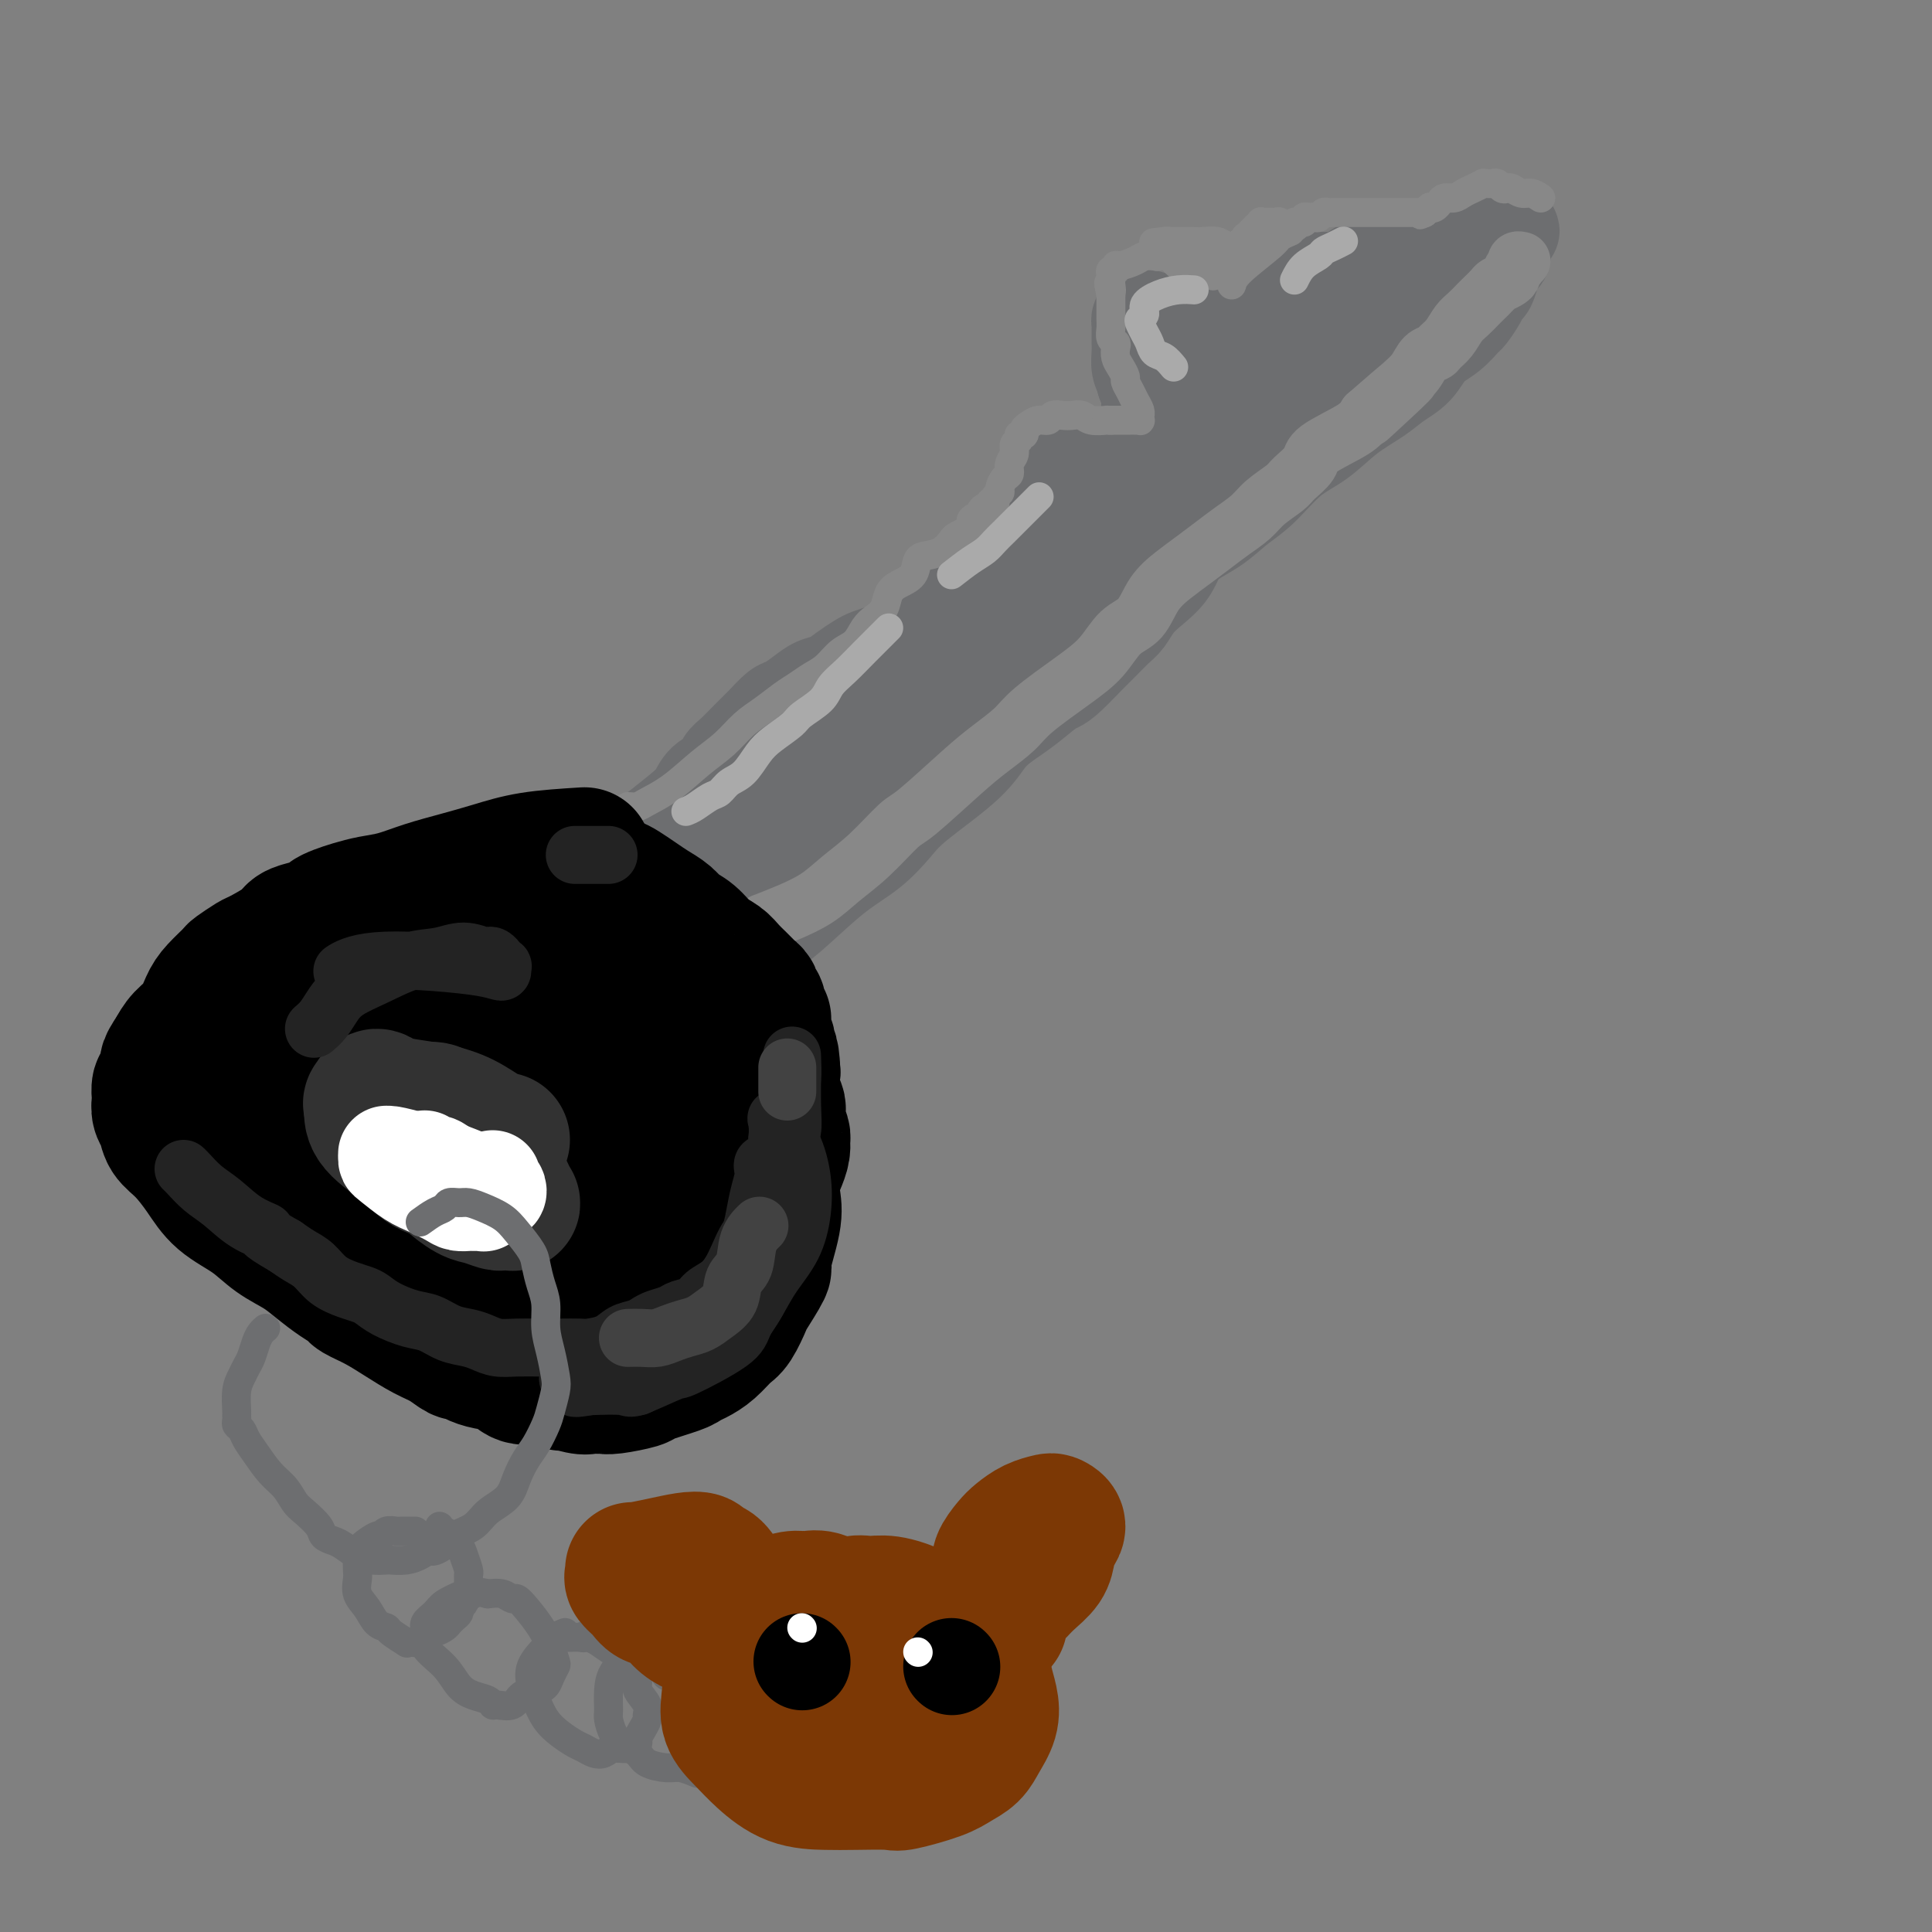 <svg viewBox='0 0 400 400' version='1.1' xmlns='http://www.w3.org/2000/svg' xmlns:xlink='http://www.w3.org/1999/xlink'><rect x="0" y="0" width="400" height="400" fill="#808080" stroke="none"/><g fill='none' stroke='rgb(109,110,112)' stroke-width='20' stroke-linecap='round' stroke-linejoin='round'><path d='M136,172c1.811,-1.429 3.622,-2.858 5,-4c1.378,-1.142 2.322,-1.996 3,-3c0.678,-1.004 1.091,-2.159 2,-3c0.909,-0.841 2.315,-1.368 3,-2c0.685,-0.632 0.649,-1.367 1,-2c0.351,-0.633 1.090,-1.163 2,-2c0.910,-0.837 1.990,-1.981 3,-3c1.010,-1.019 1.950,-1.912 3,-3c1.050,-1.088 2.210,-2.371 3,-3c0.790,-0.629 1.212,-0.605 2,-1c0.788,-0.395 1.944,-1.209 3,-2c1.056,-0.791 2.011,-1.560 3,-2c0.989,-0.440 2.011,-0.552 3,-1c0.989,-0.448 1.946,-1.234 3,-2c1.054,-0.766 2.207,-1.514 3,-2c0.793,-0.486 1.227,-0.710 2,-1c0.773,-0.290 1.887,-0.645 3,-1'/><path d='M183,135c3.336,-1.647 0.676,0.235 1,0c0.324,-0.235 3.632,-2.589 5,-4c1.368,-1.411 0.797,-1.880 1,-2c0.203,-0.120 1.182,0.107 2,0c0.818,-0.107 1.476,-0.549 2,-1c0.524,-0.451 0.913,-0.912 1,-1c0.087,-0.088 -0.128,0.197 0,0c0.128,-0.197 0.601,-0.874 1,-1c0.399,-0.126 0.726,0.300 1,0c0.274,-0.300 0.496,-1.327 1,-2c0.504,-0.673 1.289,-0.991 2,-1c0.711,-0.009 1.347,0.291 2,0c0.653,-0.291 1.323,-1.174 2,-2c0.677,-0.826 1.361,-1.593 2,-2c0.639,-0.407 1.232,-0.452 2,-1c0.768,-0.548 1.711,-1.600 2,-2c0.289,-0.400 -0.078,-0.149 0,0c0.078,0.149 0.599,0.195 1,0c0.401,-0.195 0.681,-0.631 1,-1c0.319,-0.369 0.678,-0.672 1,-1c0.322,-0.328 0.608,-0.680 1,-1c0.392,-0.320 0.889,-0.608 1,-1c0.111,-0.392 -0.163,-0.889 0,-1c0.163,-0.111 0.762,0.162 1,0c0.238,-0.162 0.116,-0.761 0,-1c-0.116,-0.239 -0.224,-0.119 0,0c0.224,0.119 0.782,0.238 1,0c0.218,-0.238 0.097,-0.833 0,-1c-0.097,-0.167 -0.171,0.095 0,0c0.171,-0.095 0.585,-0.548 1,-1'/><path d='M218,108c5.414,-4.112 1.451,-0.890 0,0c-1.451,0.890 -0.388,-0.550 0,-1c0.388,-0.450 0.103,0.091 0,0c-0.103,-0.091 -0.024,-0.813 0,-1c0.024,-0.187 -0.007,0.161 0,0c0.007,-0.161 0.054,-0.832 0,-1c-0.054,-0.168 -0.207,0.166 0,0c0.207,-0.166 0.773,-0.833 1,-1c0.227,-0.167 0.113,0.167 0,0c-0.113,-0.167 -0.227,-0.833 0,-1c0.227,-0.167 0.793,0.167 1,0c0.207,-0.167 0.056,-0.833 0,-1c-0.056,-0.167 -0.015,0.165 0,0c0.015,-0.165 0.004,-0.828 0,-1c-0.004,-0.172 -0.001,0.146 0,0c0.001,-0.146 -0.001,-0.757 0,-1c0.001,-0.243 0.004,-0.117 0,0c-0.004,0.117 -0.016,0.224 0,0c0.016,-0.224 0.060,-0.778 0,-1c-0.060,-0.222 -0.223,-0.112 0,0c0.223,0.112 0.833,0.226 1,0c0.167,-0.226 -0.109,-0.792 0,-1c0.109,-0.208 0.603,-0.060 1,0c0.397,0.060 0.699,0.030 1,0'/><path d='M223,98c0.789,-1.548 0.263,-0.419 0,0c-0.263,0.419 -0.263,0.126 0,0c0.263,-0.126 0.787,-0.086 1,0c0.213,0.086 0.113,0.219 0,0c-0.113,-0.219 -0.240,-0.791 0,-1c0.240,-0.209 0.848,-0.056 1,0c0.152,0.056 -0.152,0.015 0,0c0.152,-0.015 0.759,-0.004 1,0c0.241,0.004 0.116,0.001 0,0c-0.116,-0.001 -0.223,0.001 0,0c0.223,-0.001 0.777,-0.004 1,0c0.223,0.004 0.114,0.016 0,0c-0.114,-0.016 -0.235,-0.060 0,0c0.235,0.060 0.826,0.223 1,0c0.174,-0.223 -0.069,-0.833 0,-1c0.069,-0.167 0.452,0.110 1,0c0.548,-0.110 1.263,-0.607 2,-1c0.737,-0.393 1.496,-0.684 2,-1c0.504,-0.316 0.752,-0.658 1,-1'/><path d='M234,93c1.944,-1.016 1.305,-1.056 1,-1c-0.305,0.056 -0.274,0.207 0,0c0.274,-0.207 0.792,-0.774 1,-1c0.208,-0.226 0.107,-0.112 0,0c-0.107,0.112 -0.221,0.222 0,0c0.221,-0.222 0.777,-0.776 1,-1c0.223,-0.224 0.112,-0.117 0,0c-0.112,0.117 -0.226,0.242 0,0c0.226,-0.242 0.793,-0.853 1,-1c0.207,-0.147 0.056,0.171 0,0c-0.056,-0.171 -0.015,-0.829 0,-1c0.015,-0.171 0.004,0.147 0,0c-0.004,-0.147 -0.001,-0.758 0,-1c0.001,-0.242 0.000,-0.117 0,0c-0.000,0.117 -0.000,0.224 0,0c0.000,-0.224 0.000,-0.778 0,-1c-0.000,-0.222 -0.000,-0.111 0,0'/><path d='M238,86c0.619,-1.305 0.166,-1.066 0,-1c-0.166,0.066 -0.044,-0.040 0,0c0.044,0.040 0.009,0.226 0,0c-0.009,-0.226 0.008,-0.865 0,-1c-0.008,-0.135 -0.041,0.233 0,0c0.041,-0.233 0.154,-1.067 0,-2c-0.154,-0.933 -0.577,-1.967 -1,-3'/><path d='M237,79c-0.381,-1.605 -0.834,-2.119 -1,-3c-0.166,-0.881 -0.044,-2.130 0,-3c0.044,-0.870 0.012,-1.362 0,-2c-0.012,-0.638 -0.003,-1.424 0,-2c0.003,-0.576 0.000,-0.943 0,-1c-0.000,-0.057 0.003,0.195 0,0c-0.003,-0.195 -0.012,-0.838 0,-1c0.012,-0.162 0.044,0.156 0,0c-0.044,-0.156 -0.163,-0.788 0,-1c0.163,-0.212 0.607,-0.005 1,0c0.393,0.005 0.734,-0.191 1,0c0.266,0.191 0.457,0.769 1,1c0.543,0.231 1.440,0.113 2,0c0.560,-0.113 0.784,-0.222 1,0c0.216,0.222 0.424,0.776 1,1c0.576,0.224 1.520,0.116 2,0c0.480,-0.116 0.496,-0.242 1,0c0.504,0.242 1.497,0.853 2,1c0.503,0.147 0.516,-0.171 1,0c0.484,0.171 1.440,0.830 2,1c0.560,0.170 0.724,-0.151 1,0c0.276,0.151 0.662,0.772 1,1c0.338,0.228 0.627,0.061 1,0c0.373,-0.061 0.831,-0.016 1,0c0.169,0.016 0.048,0.005 0,0c-0.048,-0.005 -0.024,-0.002 0,0'/><path d='M255,71c3.183,0.774 1.640,0.207 1,0c-0.640,-0.207 -0.378,-0.056 0,0c0.378,0.056 0.871,0.015 1,0c0.129,-0.015 -0.105,-0.004 0,0c0.105,0.004 0.549,0.001 1,0c0.451,-0.001 0.909,-0.000 1,0c0.091,0.000 -0.186,-0.000 0,0c0.186,0.000 0.835,0.001 1,0c0.165,-0.001 -0.153,-0.004 0,0c0.153,0.004 0.777,0.016 1,0c0.223,-0.016 0.046,-0.061 0,0c-0.046,0.061 0.041,0.227 0,0c-0.041,-0.227 -0.208,-0.848 0,-1c0.208,-0.152 0.791,0.166 1,0c0.209,-0.166 0.042,-0.814 0,-1c-0.042,-0.186 0.040,0.091 0,0c-0.040,-0.091 -0.203,-0.549 0,-1c0.203,-0.451 0.771,-0.894 1,-1c0.229,-0.106 0.118,0.127 0,0c-0.118,-0.127 -0.243,-0.612 0,-1c0.243,-0.388 0.854,-0.678 1,-1c0.146,-0.322 -0.172,-0.678 0,-1c0.172,-0.322 0.833,-0.612 1,-1c0.167,-0.388 -0.162,-0.875 0,-1c0.162,-0.125 0.814,0.110 1,0c0.186,-0.110 -0.094,-0.566 0,-1c0.094,-0.434 0.564,-0.848 1,-1c0.436,-0.152 0.839,-0.044 1,0c0.161,0.044 0.081,0.022 0,0'/><path d='M268,60c1.019,-1.637 0.066,-0.228 0,0c-0.066,0.228 0.756,-0.723 1,-1c0.244,-0.277 -0.089,0.122 0,0c0.089,-0.122 0.601,-0.765 1,-1c0.399,-0.235 0.684,-0.063 1,0c0.316,0.063 0.662,0.017 1,0c0.338,-0.017 0.669,-0.005 1,0c0.331,0.005 0.662,0.002 1,0c0.338,-0.002 0.683,-0.001 1,0c0.317,0.001 0.606,0.004 1,0c0.394,-0.004 0.894,-0.015 1,0c0.106,0.015 -0.183,0.057 0,0c0.183,-0.057 0.838,-0.212 1,0c0.162,0.212 -0.168,0.790 0,1c0.168,0.210 0.833,0.052 1,0c0.167,-0.052 -0.166,0.001 0,0c0.166,-0.001 0.829,-0.057 1,0c0.171,0.057 -0.150,0.226 0,0c0.150,-0.226 0.771,-0.849 1,-1c0.229,-0.151 0.065,0.170 0,0c-0.065,-0.170 -0.033,-0.829 0,-1c0.033,-0.171 0.066,0.147 0,0c-0.066,-0.147 -0.230,-0.757 0,-1c0.230,-0.243 0.853,-0.118 1,0c0.147,0.118 -0.182,0.228 0,0c0.182,-0.228 0.875,-0.793 1,-1c0.125,-0.207 -0.317,-0.055 0,0c0.317,0.055 1.393,0.015 2,0c0.607,-0.015 0.745,-0.004 1,0c0.255,0.004 0.628,0.002 1,0'/><path d='M287,55c3.523,-0.996 2.832,-0.985 3,-1c0.168,-0.015 1.197,-0.056 2,0c0.803,0.056 1.380,0.208 2,0c0.620,-0.208 1.283,-0.776 2,-1c0.717,-0.224 1.488,-0.102 2,0c0.512,0.102 0.766,0.186 1,0c0.234,-0.186 0.449,-0.641 1,-1c0.551,-0.359 1.439,-0.622 2,-1c0.561,-0.378 0.795,-0.872 1,-1c0.205,-0.128 0.380,0.109 1,0c0.620,-0.109 1.683,-0.565 2,-1c0.317,-0.435 -0.112,-0.847 0,-1c0.112,-0.153 0.766,-0.045 1,0c0.234,0.045 0.047,0.026 0,0c-0.047,-0.026 0.044,-0.060 0,0c-0.044,0.060 -0.223,0.212 0,0c0.223,-0.212 0.848,-0.789 1,-1c0.152,-0.211 -0.171,-0.057 0,0c0.171,0.057 0.834,0.015 1,0c0.166,-0.015 -0.166,-0.005 0,0c0.166,0.005 0.829,0.004 1,0c0.171,-0.004 -0.150,-0.011 0,0c0.150,0.011 0.771,0.042 1,0c0.229,-0.042 0.065,-0.155 0,0c-0.065,0.155 -0.033,0.577 0,1'/><path d='M311,48c3.712,-0.888 0.992,0.391 0,1c-0.992,0.609 -0.255,0.546 0,1c0.255,0.454 0.027,1.425 0,2c-0.027,0.575 0.147,0.755 0,1c-0.147,0.245 -0.616,0.553 -1,1c-0.384,0.447 -0.684,1.031 -1,2c-0.316,0.969 -0.647,2.324 -1,3c-0.353,0.676 -0.730,0.674 -1,1c-0.270,0.326 -0.435,0.981 -1,2c-0.565,1.019 -1.529,2.401 -2,3c-0.471,0.599 -0.450,0.414 -1,1c-0.550,0.586 -1.671,1.941 -3,3c-1.329,1.059 -2.868,1.821 -4,3c-1.132,1.179 -1.859,2.773 -3,4c-1.141,1.227 -2.698,2.086 -4,3c-1.302,0.914 -2.350,1.882 -4,3c-1.650,1.118 -3.904,2.384 -6,4c-2.096,1.616 -4.035,3.580 -6,5c-1.965,1.420 -3.955,2.297 -6,4c-2.045,1.703 -4.146,4.233 -6,6c-1.854,1.767 -3.462,2.770 -5,4c-1.538,1.230 -3.006,2.688 -5,4c-1.994,1.312 -4.512,2.477 -6,4c-1.488,1.523 -1.945,3.405 -3,5c-1.055,1.595 -2.708,2.905 -4,4c-1.292,1.095 -2.225,1.976 -3,3c-0.775,1.024 -1.393,2.192 -2,3c-0.607,0.808 -1.202,1.256 -2,2c-0.798,0.744 -1.799,1.784 -3,3c-1.201,1.216 -2.600,2.608 -4,4'/><path d='M224,137c-4.411,4.699 -4.939,4.448 -6,5c-1.061,0.552 -2.654,1.908 -4,3c-1.346,1.092 -2.445,1.922 -4,3c-1.555,1.078 -3.565,2.406 -5,4c-1.435,1.594 -2.295,3.455 -5,6c-2.705,2.545 -7.254,5.772 -10,8c-2.746,2.228 -3.687,3.455 -5,5c-1.313,1.545 -2.997,3.408 -5,5c-2.003,1.592 -4.327,2.915 -7,5c-2.673,2.085 -5.697,4.933 -8,7c-2.303,2.067 -3.884,3.352 -5,4c-1.116,0.648 -1.767,0.657 -2,1c-0.233,0.343 -0.046,1.020 0,1c0.046,-0.020 -0.047,-0.736 0,-1c0.047,-0.264 0.234,-0.076 0,-1c-0.234,-0.924 -0.891,-2.959 0,-6c0.891,-3.041 3.328,-7.086 6,-10c2.672,-2.914 5.580,-4.695 11,-10c5.420,-5.305 13.354,-14.133 17,-18c3.646,-3.867 3.005,-2.773 5,-4c1.995,-1.227 6.628,-4.776 11,-8c4.372,-3.224 8.484,-6.124 12,-9c3.516,-2.876 6.437,-5.730 9,-8c2.563,-2.270 4.767,-3.957 6,-5c1.233,-1.043 1.495,-1.441 2,-2c0.505,-0.559 1.252,-1.280 2,-2'/><path d='M239,110c6.739,-5.387 0.086,0.146 -7,5c-7.086,4.854 -14.606,9.031 -22,14c-7.394,4.969 -14.661,10.732 -21,16c-6.339,5.268 -11.749,10.041 -16,14c-4.251,3.959 -7.344,7.105 -9,9c-1.656,1.895 -1.877,2.539 -2,3c-0.123,0.461 -0.148,0.737 1,0c1.148,-0.737 3.470,-2.489 6,-5c2.530,-2.511 5.269,-5.780 8,-9c2.731,-3.220 5.454,-6.391 9,-9c3.546,-2.609 7.915,-4.658 12,-8c4.085,-3.342 7.885,-7.979 12,-12c4.115,-4.021 8.546,-7.426 12,-10c3.454,-2.574 5.933,-4.317 8,-6c2.067,-1.683 3.724,-3.307 6,-5c2.276,-1.693 5.172,-3.457 8,-6c2.828,-2.543 5.589,-5.865 8,-8c2.411,-2.135 4.471,-3.081 6,-4c1.529,-0.919 2.527,-1.810 4,-3c1.473,-1.190 3.423,-2.679 5,-4c1.577,-1.321 2.783,-2.472 4,-3c1.217,-0.528 2.444,-0.432 4,-1c1.556,-0.568 3.439,-1.801 5,-3c1.561,-1.199 2.800,-2.362 4,-3c1.200,-0.638 2.362,-0.749 3,-1c0.638,-0.251 0.754,-0.643 1,-1c0.246,-0.357 0.623,-0.678 1,-1'/><path d='M289,69c5.767,-3.727 1.685,-1.044 0,0c-1.685,1.044 -0.973,0.450 -3,2c-2.027,1.550 -6.792,5.244 -11,8c-4.208,2.756 -7.860,4.574 -13,8c-5.140,3.426 -11.770,8.461 -17,12c-5.230,3.539 -9.062,5.583 -14,9c-4.938,3.417 -10.983,8.208 -16,13c-5.017,4.792 -9.005,9.586 -13,13c-3.995,3.414 -7.996,5.449 -11,8c-3.004,2.551 -5.011,5.617 -7,8c-1.989,2.383 -3.960,4.081 -5,5c-1.040,0.919 -1.147,1.059 -2,2c-0.853,0.941 -2.450,2.685 -1,1c1.450,-1.685 5.946,-6.797 11,-11c5.054,-4.203 10.665,-7.495 15,-12c4.335,-4.505 7.393,-10.221 11,-14c3.607,-3.779 7.763,-5.621 11,-8c3.237,-2.379 5.554,-5.296 8,-8c2.446,-2.704 5.021,-5.197 7,-8c1.979,-2.803 3.362,-5.916 5,-8c1.638,-2.084 3.530,-3.139 5,-4c1.470,-0.861 2.518,-1.530 3,-2c0.482,-0.470 0.399,-0.742 1,-1c0.601,-0.258 1.886,-0.502 1,0c-0.886,0.502 -3.943,1.751 -7,3'/><path d='M247,85c-2.487,1.976 -6.205,5.916 -11,10c-4.795,4.084 -10.665,8.312 -15,12c-4.335,3.688 -7.133,6.838 -11,11c-3.867,4.162 -8.804,9.338 -13,14c-4.196,4.662 -7.652,8.811 -11,12c-3.348,3.189 -6.587,5.417 -9,8c-2.413,2.583 -3.998,5.520 -6,8c-2.002,2.480 -4.419,4.502 -6,6c-1.581,1.498 -2.324,2.471 -3,3c-0.676,0.529 -1.284,0.614 -2,1c-0.716,0.386 -1.540,1.074 -3,2c-1.460,0.926 -3.558,2.090 -5,3c-1.442,0.910 -2.229,1.568 -3,2c-0.771,0.432 -1.526,0.640 -2,1c-0.474,0.360 -0.666,0.871 -1,1c-0.334,0.129 -0.808,-0.124 -1,0c-0.192,0.124 -0.101,0.625 0,1c0.101,0.375 0.214,0.623 0,1c-0.214,0.377 -0.753,0.884 -1,1c-0.247,0.116 -0.202,-0.159 0,0c0.202,0.159 0.560,0.751 1,1c0.440,0.249 0.963,0.153 2,0c1.037,-0.153 2.590,-0.365 4,-1c1.410,-0.635 2.678,-1.694 4,-3c1.322,-1.306 2.698,-2.861 4,-4c1.302,-1.139 2.531,-1.863 4,-3c1.469,-1.137 3.177,-2.686 4,-4c0.823,-1.314 0.760,-2.392 1,-3c0.240,-0.608 0.783,-0.745 1,-1c0.217,-0.255 0.109,-0.627 0,-1'/><path d='M169,163c2.178,-2.489 0.622,-0.711 0,0c-0.622,0.711 -0.311,0.356 0,0'/></g>
<g fill='none' stroke='rgb(136,136,136)' stroke-width='12' stroke-linecap='round' stroke-linejoin='round'><path d='M158,191c1.549,-0.599 3.097,-1.197 5,-2c1.903,-0.803 4.160,-1.809 6,-3c1.840,-1.191 3.265,-2.566 5,-4c1.735,-1.434 3.782,-2.928 6,-5c2.218,-2.072 4.607,-4.721 6,-6c1.393,-1.279 1.789,-1.186 4,-3c2.211,-1.814 6.235,-5.534 9,-8c2.765,-2.466 4.269,-3.676 6,-5c1.731,-1.324 3.687,-2.760 5,-4c1.313,-1.240 1.983,-2.283 4,-4c2.017,-1.717 5.382,-4.108 8,-6c2.618,-1.892 4.489,-3.287 6,-5c1.511,-1.713 2.662,-3.746 4,-5c1.338,-1.254 2.864,-1.728 4,-3c1.136,-1.272 1.881,-3.341 3,-5c1.119,-1.659 2.610,-2.909 4,-4c1.390,-1.091 2.677,-2.024 4,-3c1.323,-0.976 2.680,-1.995 4,-3c1.320,-1.005 2.603,-1.998 4,-3c1.397,-1.002 2.907,-2.015 4,-3c1.093,-0.985 1.768,-1.942 3,-3c1.232,-1.058 3.019,-2.215 4,-3c0.981,-0.785 1.155,-1.196 2,-2c0.845,-0.804 2.360,-1.999 3,-3c0.640,-1.001 0.403,-1.808 2,-3c1.597,-1.192 5.028,-2.769 7,-4c1.972,-1.231 2.486,-2.115 3,-3'/><path d='M283,86c16.333,-14.249 5.664,-4.373 2,-1c-3.664,3.373 -0.325,0.242 1,-1c1.325,-1.242 0.635,-0.595 1,-1c0.365,-0.405 1.785,-1.862 3,-3c1.215,-1.138 2.226,-1.956 3,-3c0.774,-1.044 1.309,-2.314 2,-3c0.691,-0.686 1.536,-0.788 2,-1c0.464,-0.212 0.548,-0.533 1,-1c0.452,-0.467 1.272,-1.080 2,-2c0.728,-0.920 1.365,-2.148 2,-3c0.635,-0.852 1.268,-1.327 2,-2c0.732,-0.673 1.561,-1.542 2,-2c0.439,-0.458 0.486,-0.504 1,-1c0.514,-0.496 1.496,-1.442 2,-2c0.504,-0.558 0.531,-0.728 1,-1c0.469,-0.272 1.380,-0.646 2,-1c0.620,-0.354 0.950,-0.687 1,-1c0.050,-0.313 -0.179,-0.606 0,-1c0.179,-0.394 0.766,-0.890 1,-1c0.234,-0.110 0.114,0.166 0,0c-0.114,-0.166 -0.223,-0.776 0,-1c0.223,-0.224 0.778,-0.064 1,0c0.222,0.064 0.111,0.032 0,0'/></g>
<g fill='none' stroke='rgb(136,136,136)' stroke-width='6' stroke-linecap='round' stroke-linejoin='round'><path d='M130,167c0.731,0.056 1.462,0.112 2,0c0.538,-0.112 0.885,-0.393 2,-1c1.115,-0.607 3.000,-1.541 5,-3c2.000,-1.459 4.114,-3.444 6,-5c1.886,-1.556 3.544,-2.682 5,-4c1.456,-1.318 2.711,-2.829 4,-4c1.289,-1.171 2.613,-2.003 4,-3c1.387,-0.997 2.835,-2.158 4,-3c1.165,-0.842 2.045,-1.365 3,-2c0.955,-0.635 1.985,-1.381 3,-2c1.015,-0.619 2.015,-1.111 3,-2c0.985,-0.889 1.955,-2.177 3,-3c1.045,-0.823 2.163,-1.183 3,-2c0.837,-0.817 1.392,-2.092 2,-3c0.608,-0.908 1.270,-1.449 2,-2c0.730,-0.551 1.529,-1.111 2,-2c0.471,-0.889 0.615,-2.108 1,-3c0.385,-0.892 1.013,-1.456 2,-2c0.987,-0.544 2.334,-1.067 3,-2c0.666,-0.933 0.650,-2.278 1,-3c0.350,-0.722 1.066,-0.823 2,-1c0.934,-0.177 2.085,-0.429 3,-1c0.915,-0.571 1.592,-1.461 2,-2c0.408,-0.539 0.545,-0.725 1,-1c0.455,-0.275 1.227,-0.637 2,-1'/><path d='M200,110c1.730,-1.317 1.055,-1.611 1,-2c-0.055,-0.389 0.511,-0.874 1,-1c0.489,-0.126 0.900,0.106 1,0c0.100,-0.106 -0.113,-0.549 0,-1c0.113,-0.451 0.551,-0.908 1,-1c0.449,-0.092 0.909,0.182 1,0c0.091,-0.182 -0.187,-0.821 0,-1c0.187,-0.179 0.837,0.103 1,0c0.163,-0.103 -0.163,-0.590 0,-1c0.163,-0.410 0.813,-0.743 1,-1c0.187,-0.257 -0.089,-0.439 0,-1c0.089,-0.561 0.545,-1.502 1,-2c0.455,-0.498 0.911,-0.553 1,-1c0.089,-0.447 -0.187,-1.287 0,-2c0.187,-0.713 0.839,-1.301 1,-2c0.161,-0.699 -0.168,-1.511 0,-2c0.168,-0.489 0.832,-0.656 1,-1c0.168,-0.344 -0.159,-0.867 0,-1c0.159,-0.133 0.806,0.123 1,0c0.194,-0.123 -0.065,-0.625 0,-1c0.065,-0.375 0.454,-0.622 1,-1c0.546,-0.378 1.248,-0.886 2,-1c0.752,-0.114 1.553,0.164 2,0c0.447,-0.164 0.541,-0.772 1,-1c0.459,-0.228 1.283,-0.075 2,0c0.717,0.075 1.326,0.073 2,0c0.674,-0.073 1.413,-0.216 2,0c0.587,0.216 1.023,0.790 2,1c0.977,0.210 2.494,0.057 3,0c0.506,-0.057 0.002,-0.016 0,0c-0.002,0.016 0.499,0.008 1,0'/><path d='M230,87c2.256,0.000 0.397,0.000 0,0c-0.397,-0.000 0.668,-0.000 1,0c0.332,0.000 -0.070,0.000 0,0c0.070,-0.000 0.611,-0.000 1,0c0.389,0.000 0.625,0.000 1,0c0.375,-0.000 0.889,-0.000 1,0c0.111,0.000 -0.180,0.001 0,0c0.180,-0.001 0.833,-0.004 1,0c0.167,0.004 -0.152,0.016 0,0c0.152,-0.016 0.773,-0.059 1,0c0.227,0.059 0.058,0.220 0,0c-0.058,-0.220 -0.004,-0.821 0,-1c0.004,-0.179 -0.041,0.064 0,0c0.041,-0.064 0.170,-0.436 0,-1c-0.170,-0.564 -0.637,-1.320 -1,-2c-0.363,-0.680 -0.623,-1.284 -1,-2c-0.377,-0.716 -0.872,-1.543 -1,-2c-0.128,-0.457 0.110,-0.542 0,-1c-0.110,-0.458 -0.569,-1.288 -1,-2c-0.431,-0.712 -0.833,-1.307 -1,-2c-0.167,-0.693 -0.097,-1.483 0,-2c0.097,-0.517 0.222,-0.761 0,-1c-0.222,-0.239 -0.792,-0.473 -1,-1c-0.208,-0.527 -0.056,-1.347 0,-2c0.056,-0.653 0.015,-1.137 0,-2c-0.015,-0.863 -0.004,-2.104 0,-3c0.004,-0.896 0.002,-1.448 0,-2'/><path d='M230,61c-0.929,-4.201 -0.250,-1.704 0,-1c0.250,0.704 0.071,-0.385 0,-1c-0.071,-0.615 -0.033,-0.757 0,-1c0.033,-0.243 0.063,-0.586 0,-1c-0.063,-0.414 -0.217,-0.898 0,-1c0.217,-0.102 0.806,0.179 1,0c0.194,-0.179 -0.008,-0.819 0,-1c0.008,-0.181 0.224,0.096 1,0c0.776,-0.096 2.111,-0.565 3,-1c0.889,-0.435 1.333,-0.835 2,-1c0.667,-0.165 1.558,-0.095 2,0c0.442,0.095 0.437,0.215 1,0c0.563,-0.215 1.696,-0.765 2,-1c0.304,-0.235 -0.220,-0.154 0,0c0.220,0.154 1.183,0.382 3,1c1.817,0.618 4.489,1.628 6,2c1.511,0.372 1.860,0.106 2,0c0.140,-0.106 0.070,-0.053 0,0'/><path d='M319,41c-0.673,-0.452 -1.346,-0.905 -2,-1c-0.654,-0.095 -1.288,0.167 -2,0c-0.712,-0.167 -1.500,-0.763 -2,-1c-0.500,-0.237 -0.711,-0.116 -1,0c-0.289,0.116 -0.656,0.228 -1,0c-0.344,-0.228 -0.665,-0.794 -1,-1c-0.335,-0.206 -0.684,-0.052 -1,0c-0.316,0.052 -0.598,0.003 -1,0c-0.402,-0.003 -0.922,0.042 -1,0c-0.078,-0.042 0.288,-0.170 0,0c-0.288,0.170 -1.230,0.638 -2,1c-0.770,0.362 -1.368,0.618 -2,1c-0.632,0.382 -1.296,0.891 -2,1c-0.704,0.109 -1.446,-0.181 -2,0c-0.554,0.181 -0.918,0.832 -1,1c-0.082,0.168 0.118,-0.147 0,0c-0.118,0.147 -0.554,0.758 -1,1c-0.446,0.242 -0.903,0.116 -1,0c-0.097,-0.116 0.166,-0.224 0,0c-0.166,0.224 -0.762,0.778 -1,1c-0.238,0.222 -0.119,0.111 0,0'/><path d='M295,44c-2.106,0.928 -0.372,0.249 0,0c0.372,-0.249 -0.617,-0.067 -1,0c-0.383,0.067 -0.158,0.018 0,0c0.158,-0.018 0.250,-0.005 0,0c-0.250,0.005 -0.840,0.001 -1,0c-0.160,-0.001 0.112,-0.000 0,0c-0.112,0.000 -0.608,0.000 -1,0c-0.392,-0.000 -0.681,-0.000 -1,0c-0.319,0.000 -0.667,0.000 -1,0c-0.333,-0.000 -0.651,-0.000 -1,0c-0.349,0.000 -0.727,0.000 -1,0c-0.273,-0.000 -0.439,0.000 -1,0c-0.561,-0.000 -1.516,-0.000 -2,0c-0.484,0.000 -0.496,0.000 -1,0c-0.504,-0.000 -1.501,-0.000 -2,0c-0.499,0.000 -0.501,0.000 -1,0c-0.499,-0.000 -1.496,-0.001 -2,0c-0.504,0.001 -0.516,0.004 -1,0c-0.484,-0.004 -1.439,-0.015 -2,0c-0.561,0.015 -0.727,0.057 -1,0c-0.273,-0.057 -0.651,-0.212 -1,0c-0.349,0.212 -0.667,0.793 -1,1c-0.333,0.207 -0.682,0.041 -1,0c-0.318,-0.041 -0.606,0.042 -1,0c-0.394,-0.042 -0.894,-0.208 -1,0c-0.106,0.208 0.182,0.791 0,1c-0.182,0.209 -0.832,0.046 -1,0c-0.168,-0.046 0.147,0.026 0,0c-0.147,-0.026 -0.756,-0.150 -1,0c-0.244,0.150 -0.122,0.575 0,1'/><path d='M268,47c-4.113,0.463 -0.895,0.120 0,0c0.895,-0.120 -0.534,-0.018 -1,0c-0.466,0.018 0.030,-0.048 0,0c-0.030,0.048 -0.585,0.209 -1,0c-0.415,-0.209 -0.690,-0.788 -1,-1c-0.310,-0.212 -0.656,-0.058 -1,0c-0.344,0.058 -0.684,0.019 -1,0c-0.316,-0.019 -0.606,-0.020 -1,0c-0.394,0.020 -0.893,0.061 -1,0c-0.107,-0.061 0.178,-0.222 0,0c-0.178,0.222 -0.818,0.829 -1,1c-0.182,0.171 0.096,-0.094 0,0c-0.096,0.094 -0.566,0.546 -1,1c-0.434,0.454 -0.833,0.910 -1,1c-0.167,0.090 -0.101,-0.186 0,0c0.101,0.186 0.239,0.834 0,1c-0.239,0.166 -0.855,-0.151 -1,0c-0.145,0.151 0.181,0.769 0,1c-0.181,0.231 -0.867,0.076 -1,0c-0.133,-0.076 0.289,-0.073 0,0c-0.289,0.073 -1.288,0.216 -2,0c-0.712,-0.216 -1.137,-0.790 -2,-1c-0.863,-0.210 -2.164,-0.056 -3,0c-0.836,0.056 -1.207,0.015 -2,0c-0.793,-0.015 -2.006,-0.004 -3,0c-0.994,0.004 -1.768,0.001 -2,0c-0.232,-0.001 0.076,-0.000 0,0c-0.076,0.000 -0.538,0.000 -1,0'/><path d='M241,50c-4.200,0.467 -1.200,0.133 0,0c1.200,-0.133 0.600,-0.067 0,0'/><path d='M243,54c0.271,0.301 0.542,0.603 1,1c0.458,0.397 1.102,0.890 2,1c0.898,0.110 2.049,-0.163 3,0c0.951,0.163 1.700,0.761 2,1c0.300,0.239 0.150,0.120 0,0'/><path d='M255,59c0.210,-0.754 0.421,-1.509 2,-3c1.579,-1.491 4.528,-3.720 6,-5c1.472,-1.280 1.467,-1.611 2,-2c0.533,-0.389 1.605,-0.835 2,-1c0.395,-0.165 0.113,-0.047 0,0c-0.113,0.047 -0.056,0.024 0,0'/></g>
<g fill='none' stroke='rgb(170,170,170)' stroke-width='6' stroke-linecap='round' stroke-linejoin='round'><path d='M142,168c0.555,-0.213 1.110,-0.425 2,-1c0.890,-0.575 2.114,-1.512 3,-2c0.886,-0.488 1.432,-0.528 2,-1c0.568,-0.472 1.157,-1.376 2,-2c0.843,-0.624 1.939,-0.967 3,-2c1.061,-1.033 2.088,-2.755 3,-4c0.912,-1.245 1.710,-2.013 3,-3c1.290,-0.987 3.072,-2.192 4,-3c0.928,-0.808 1.002,-1.219 2,-2c0.998,-0.781 2.919,-1.932 4,-3c1.081,-1.068 1.323,-2.051 2,-3c0.677,-0.949 1.789,-1.862 3,-3c1.211,-1.138 2.520,-2.501 4,-4c1.480,-1.499 3.129,-3.134 4,-4c0.871,-0.866 0.963,-0.962 1,-1c0.037,-0.038 0.018,-0.019 0,0'/><path d='M197,119c1.398,-1.089 2.796,-2.178 4,-3c1.204,-0.822 2.213,-1.378 3,-2c0.787,-0.622 1.353,-1.309 2,-2c0.647,-0.691 1.375,-1.387 2,-2c0.625,-0.613 1.147,-1.144 2,-2c0.853,-0.856 2.037,-2.038 3,-3c0.963,-0.962 1.704,-1.703 2,-2c0.296,-0.297 0.148,-0.148 0,0'/><path d='M243,76c-0.643,-0.780 -1.286,-1.561 -2,-2c-0.714,-0.439 -1.499,-0.538 -2,-1c-0.501,-0.462 -0.718,-1.289 -1,-2c-0.282,-0.711 -0.628,-1.307 -1,-2c-0.372,-0.693 -0.771,-1.485 -1,-2c-0.229,-0.515 -0.288,-0.755 0,-1c0.288,-0.245 0.922,-0.497 1,-1c0.078,-0.503 -0.399,-1.259 0,-2c0.399,-0.741 1.674,-1.467 3,-2c1.326,-0.533 2.703,-0.874 4,-1c1.297,-0.126 2.513,-0.036 3,0c0.487,0.036 0.243,0.018 0,0'/><path d='M268,58c0.524,-1.066 1.048,-2.132 2,-3c0.952,-0.868 2.332,-1.539 3,-2c0.668,-0.461 0.624,-0.712 1,-1c0.376,-0.288 1.173,-0.613 2,-1c0.827,-0.387 1.684,-0.835 2,-1c0.316,-0.165 0.090,-0.047 0,0c-0.090,0.047 -0.045,0.024 0,0'/></g>
<g fill='none' stroke='rgb(0,0,0)' stroke-width='28' stroke-linecap='round' stroke-linejoin='round'><path d='M121,177c-3.909,0.244 -7.819,0.489 -11,1c-3.181,0.511 -5.635,1.289 -8,2c-2.365,0.711 -4.643,1.356 -7,2c-2.357,0.644 -4.795,1.286 -7,2c-2.205,0.714 -4.178,1.501 -6,2c-1.822,0.499 -3.495,0.711 -5,1c-1.505,0.289 -2.843,0.655 -4,1c-1.157,0.345 -2.135,0.669 -3,1c-0.865,0.331 -1.618,0.668 -2,1c-0.382,0.332 -0.393,0.660 -1,1c-0.607,0.340 -1.810,0.692 -3,1c-1.190,0.308 -2.368,0.573 -3,1c-0.632,0.427 -0.717,1.016 -2,2c-1.283,0.984 -3.765,2.364 -5,3c-1.235,0.636 -1.223,0.528 -2,1c-0.777,0.472 -2.343,1.522 -3,2c-0.657,0.478 -0.406,0.382 -1,1c-0.594,0.618 -2.032,1.950 -3,3c-0.968,1.050 -1.466,1.817 -2,3c-0.534,1.183 -1.105,2.780 -2,4c-0.895,1.220 -2.113,2.063 -3,3c-0.887,0.937 -1.444,1.969 -2,3'/><path d='M36,218c-2.193,3.136 -1.176,2.474 -1,3c0.176,0.526 -0.490,2.238 -1,3c-0.510,0.762 -0.865,0.573 -1,1c-0.135,0.427 -0.049,1.469 0,2c0.049,0.531 0.059,0.552 0,1c-0.059,0.448 -0.189,1.322 0,2c0.189,0.678 0.698,1.160 1,2c0.302,0.840 0.397,2.037 1,3c0.603,0.963 1.713,1.693 3,3c1.287,1.307 2.749,3.193 4,5c1.251,1.807 2.291,3.537 4,5c1.709,1.463 4.088,2.661 6,4c1.912,1.339 3.357,2.821 5,4c1.643,1.179 3.485,2.055 5,3c1.515,0.945 2.704,1.957 4,3c1.296,1.043 2.698,2.116 4,3c1.302,0.884 2.504,1.577 3,2c0.496,0.423 0.285,0.574 1,1c0.715,0.426 2.356,1.127 4,2c1.644,0.873 3.290,1.918 5,3c1.710,1.082 3.483,2.202 5,3c1.517,0.798 2.779,1.275 4,2c1.221,0.725 2.403,1.699 3,2c0.597,0.301 0.610,-0.069 1,0c0.390,0.069 1.158,0.578 2,1c0.842,0.422 1.759,0.758 3,1c1.241,0.242 2.808,0.391 4,1c1.192,0.609 2.010,1.679 3,2c0.990,0.321 2.151,-0.106 3,0c0.849,0.106 1.385,0.745 2,1c0.615,0.255 1.307,0.128 2,0'/><path d='M115,286c3.103,0.867 0.859,0.036 1,0c0.141,-0.036 2.667,0.723 4,1c1.333,0.277 1.472,0.071 2,0c0.528,-0.071 1.446,-0.007 2,0c0.554,0.007 0.744,-0.043 1,0c0.256,0.043 0.579,0.180 2,0c1.421,-0.180 3.941,-0.678 5,-1c1.059,-0.322 0.657,-0.469 2,-1c1.343,-0.531 4.433,-1.445 6,-2c1.567,-0.555 1.613,-0.751 2,-1c0.387,-0.249 1.116,-0.550 2,-1c0.884,-0.450 1.922,-1.047 3,-2c1.078,-0.953 2.196,-2.260 3,-3c0.804,-0.740 1.296,-0.913 2,-2c0.704,-1.087 1.622,-3.088 2,-4c0.378,-0.912 0.217,-0.736 1,-2c0.783,-1.264 2.510,-3.970 3,-5c0.490,-1.030 -0.258,-0.386 0,-2c0.258,-1.614 1.523,-5.485 2,-8c0.477,-2.515 0.166,-3.672 0,-5c-0.166,-1.328 -0.187,-2.826 0,-4c0.187,-1.174 0.582,-2.023 1,-3c0.418,-0.977 0.858,-2.083 1,-3c0.142,-0.917 -0.013,-1.645 0,-2c0.013,-0.355 0.196,-0.338 0,-1c-0.196,-0.662 -0.771,-2.003 -1,-3c-0.229,-0.997 -0.113,-1.649 0,-2c0.113,-0.351 0.223,-0.402 0,-1c-0.223,-0.598 -0.778,-1.742 -1,-3c-0.222,-1.258 -0.111,-2.629 0,-4'/><path d='M160,222c-0.243,-5.589 -0.850,-4.060 -1,-4c-0.150,0.060 0.156,-1.347 0,-2c-0.156,-0.653 -0.773,-0.553 -1,-1c-0.227,-0.447 -0.065,-1.443 0,-2c0.065,-0.557 0.031,-0.675 0,-1c-0.031,-0.325 -0.061,-0.857 0,-1c0.061,-0.143 0.214,0.103 0,0c-0.214,-0.103 -0.793,-0.553 -1,-1c-0.207,-0.447 -0.042,-0.889 0,-1c0.042,-0.111 -0.041,0.111 0,0c0.041,-0.111 0.204,-0.554 0,-1c-0.204,-0.446 -0.776,-0.893 -1,-1c-0.224,-0.107 -0.101,0.127 0,0c0.101,-0.127 0.178,-0.614 0,-1c-0.178,-0.386 -0.613,-0.670 -1,-1c-0.387,-0.330 -0.725,-0.706 -1,-1c-0.275,-0.294 -0.485,-0.505 -1,-1c-0.515,-0.495 -1.335,-1.273 -2,-2c-0.665,-0.727 -1.174,-1.402 -2,-2c-0.826,-0.598 -1.967,-1.119 -3,-2c-1.033,-0.881 -1.956,-2.123 -3,-3c-1.044,-0.877 -2.209,-1.391 -3,-2c-0.791,-0.609 -1.208,-1.315 -2,-2c-0.792,-0.685 -1.958,-1.349 -3,-2c-1.042,-0.651 -1.959,-1.287 -3,-2c-1.041,-0.713 -2.205,-1.501 -3,-2c-0.795,-0.499 -1.221,-0.708 -2,-1c-0.779,-0.292 -1.910,-0.666 -3,-1c-1.090,-0.334 -2.140,-0.628 -3,-1c-0.860,-0.372 -1.532,-0.820 -4,-1c-2.468,-0.180 -6.734,-0.090 -11,0'/><path d='M106,180c-3.898,0.849 -6.143,3.473 -8,5c-1.857,1.527 -3.328,1.959 -7,4c-3.672,2.041 -9.547,5.691 -14,9c-4.453,3.309 -7.483,6.276 -10,9c-2.517,2.724 -4.519,5.206 -6,8c-1.481,2.794 -2.440,5.901 -3,8c-0.560,2.099 -0.719,3.189 0,5c0.719,1.811 2.318,4.341 5,7c2.682,2.659 6.447,5.445 11,8c4.553,2.555 9.892,4.878 14,7c4.108,2.122 6.984,4.045 10,5c3.016,0.955 6.172,0.944 9,1c2.828,0.056 5.327,0.179 7,0c1.673,-0.179 2.519,-0.658 3,-1c0.481,-0.342 0.598,-0.545 1,-2c0.402,-1.455 1.089,-4.160 1,-7c-0.089,-2.840 -0.954,-5.813 -3,-10c-2.046,-4.187 -5.274,-9.587 -7,-12c-1.726,-2.413 -1.950,-1.838 -3,-3c-1.050,-1.162 -2.925,-4.063 -5,-6c-2.075,-1.937 -4.349,-2.912 -7,-4c-2.651,-1.088 -5.678,-2.288 -8,-3c-2.322,-0.712 -3.938,-0.936 -5,-1c-1.062,-0.064 -1.569,0.032 -2,1c-0.431,0.968 -0.784,2.809 0,6c0.784,3.191 2.707,7.731 5,12c2.293,4.269 4.957,8.265 8,11c3.043,2.735 6.465,4.207 9,5c2.535,0.793 4.182,0.906 6,1c1.818,0.094 3.805,0.170 6,0c2.195,-0.170 4.597,-0.585 7,-1'/><path d='M120,242c4.291,-0.706 5.517,-2.469 7,-4c1.483,-1.531 3.223,-2.828 4,-4c0.777,-1.172 0.592,-2.218 0,-5c-0.592,-2.782 -1.592,-7.299 -3,-12c-1.408,-4.701 -3.224,-9.587 -9,-14c-5.776,-4.413 -15.513,-8.352 -20,-10c-4.487,-1.648 -3.725,-1.006 -4,-1c-0.275,0.006 -1.589,-0.623 -2,-1c-0.411,-0.377 0.079,-0.500 0,0c-0.079,0.500 -0.729,1.623 0,4c0.729,2.377 2.835,6.006 7,10c4.165,3.994 10.387,8.351 15,12c4.613,3.649 7.617,6.589 11,9c3.383,2.411 7.145,4.292 9,5c1.855,0.708 1.801,0.241 2,0c0.199,-0.241 0.649,-0.258 1,0c0.351,0.258 0.602,0.790 1,1c0.398,0.210 0.942,0.096 1,0c0.058,-0.096 -0.370,-0.175 0,0c0.370,0.175 1.537,0.605 2,0c0.463,-0.605 0.223,-2.244 0,-5c-0.223,-2.756 -0.429,-6.627 -1,-10c-0.571,-3.373 -1.507,-6.246 -3,-9c-1.493,-2.754 -3.544,-5.389 -5,-7c-1.456,-1.611 -2.319,-2.198 -3,-3c-0.681,-0.802 -1.182,-1.819 -1,-2c0.182,-0.181 1.046,0.474 2,1c0.954,0.526 1.998,0.925 5,3c3.002,2.075 7.962,5.828 11,10c3.038,4.172 4.154,8.763 5,13c0.846,4.237 1.423,8.118 2,12'/><path d='M154,235c0.857,5.786 -0.500,7.750 -1,9c-0.500,1.250 -0.143,1.786 0,2c0.143,0.214 0.071,0.107 0,0'/><path d='M100,219c-0.886,3.992 -1.773,7.984 -1,11c0.773,3.016 3.205,5.055 6,8c2.795,2.945 5.952,6.796 9,9c3.048,2.204 5.985,2.762 8,4c2.015,1.238 3.108,3.155 5,4c1.892,0.845 4.584,0.619 7,1c2.416,0.381 4.555,1.371 6,2c1.445,0.629 2.197,0.897 3,1c0.803,0.103 1.658,0.039 2,0c0.342,-0.039 0.173,-0.055 0,0c-0.173,0.055 -0.349,0.180 0,0c0.349,-0.180 1.223,-0.664 0,-4c-1.223,-3.336 -4.543,-9.525 -8,-15c-3.457,-5.475 -7.050,-10.236 -9,-14c-1.950,-3.764 -2.257,-6.529 -3,-8c-0.743,-1.471 -1.923,-1.646 -2,-2c-0.077,-0.354 0.948,-0.886 1,0c0.052,0.886 -0.869,3.191 -1,7c-0.131,3.809 0.528,9.122 1,14c0.472,4.878 0.757,9.319 1,13c0.243,3.681 0.443,6.600 1,9c0.557,2.400 1.470,4.281 2,6c0.530,1.719 0.678,3.275 1,4c0.322,0.725 0.817,0.618 1,1c0.183,0.382 0.052,1.252 0,1c-0.052,-0.252 -0.026,-1.626 0,-3'/><path d='M130,268c0.568,0.548 -0.513,-7.083 -2,-14c-1.487,-6.917 -3.379,-13.120 -5,-18c-1.621,-4.880 -2.970,-8.436 -4,-12c-1.030,-3.564 -1.741,-7.137 -2,-10c-0.259,-2.863 -0.067,-5.016 0,-7c0.067,-1.984 0.008,-3.799 0,-5c-0.008,-1.201 0.035,-1.788 0,-2c-0.035,-0.212 -0.149,-0.050 0,0c0.149,0.050 0.561,-0.014 1,0c0.439,0.014 0.905,0.105 2,1c1.095,0.895 2.819,2.595 5,6c2.181,3.405 4.819,8.516 7,13c2.181,4.484 3.905,8.342 5,11c1.095,2.658 1.562,4.114 2,6c0.438,1.886 0.848,4.200 1,6c0.152,1.800 0.048,3.086 0,4c-0.048,0.914 -0.038,1.457 0,2c0.038,0.543 0.103,1.086 -1,1c-1.103,-0.086 -3.376,-0.801 -6,-2c-2.624,-1.199 -5.600,-2.883 -9,-5c-3.400,-2.117 -7.225,-4.666 -10,-7c-2.775,-2.334 -4.502,-4.452 -6,-6c-1.498,-1.548 -2.768,-2.525 -3,-4c-0.232,-1.475 0.573,-3.448 1,-5c0.427,-1.552 0.477,-2.683 1,-4c0.523,-1.317 1.520,-2.818 3,-4c1.480,-1.182 3.444,-2.043 7,-2c3.556,0.043 8.706,0.991 14,2c5.294,1.009 10.733,2.079 14,4c3.267,1.921 4.362,4.692 5,7c0.638,2.308 0.819,4.154 1,6'/><path d='M151,230c0.956,2.801 0.345,3.303 0,5c-0.345,1.697 -0.426,4.588 -1,7c-0.574,2.412 -1.643,4.345 -3,6c-1.357,1.655 -3.003,3.031 -5,5c-1.997,1.969 -4.345,4.530 -6,6c-1.655,1.470 -2.616,1.849 -3,2c-0.384,0.151 -0.192,0.076 0,0'/><path d='M113,266c1.435,0.280 2.869,0.560 7,2c4.131,1.440 10.958,4.042 14,5c3.042,0.958 2.298,0.274 2,0c-0.298,-0.274 -0.149,-0.137 0,0'/></g>
<g fill='none' stroke='rgb(50,50,50)' stroke-width='28' stroke-linecap='round' stroke-linejoin='round'><path d='M104,236c-0.843,-0.137 -1.685,-0.274 -3,-1c-1.315,-0.726 -3.101,-2.042 -5,-3c-1.899,-0.958 -3.909,-1.560 -6,-2c-2.091,-0.440 -4.261,-0.719 -6,-1c-1.739,-0.281 -3.047,-0.566 -4,-1c-0.953,-0.434 -1.551,-1.019 -2,-1c-0.449,0.019 -0.748,0.641 -1,1c-0.252,0.359 -0.456,0.455 0,1c0.456,0.545 1.571,1.540 3,3c1.429,1.460 3.172,3.385 5,5c1.828,1.615 3.740,2.920 5,4c1.260,1.080 1.868,1.936 3,3c1.132,1.064 2.790,2.338 4,3c1.210,0.662 1.974,0.713 3,1c1.026,0.287 2.314,0.810 3,1c0.686,0.190 0.770,0.047 1,0c0.230,-0.047 0.606,0.004 1,0c0.394,-0.004 0.805,-0.061 1,0c0.195,0.061 0.173,0.242 0,0c-0.173,-0.242 -0.497,-0.907 -1,-2c-0.503,-1.093 -1.186,-2.612 -2,-4c-0.814,-1.388 -1.757,-2.643 -3,-4c-1.243,-1.357 -2.784,-2.816 -4,-4c-1.216,-1.184 -2.108,-2.092 -3,-3'/><path d='M93,232c-2.958,-3.077 -3.854,-2.270 -5,-2c-1.146,0.270 -2.541,0.004 -4,0c-1.459,-0.004 -2.981,0.255 -4,0c-1.019,-0.255 -1.536,-1.024 -2,-1c-0.464,0.024 -0.874,0.840 -1,1c-0.126,0.160 0.034,-0.335 0,0c-0.034,0.335 -0.260,1.501 1,3c1.260,1.499 4.008,3.330 6,5c1.992,1.670 3.229,3.181 5,4c1.771,0.819 4.078,0.948 5,1c0.922,0.052 0.461,0.026 0,0'/></g>
<g fill='none' stroke='rgb(255,255,255)' stroke-width='20' stroke-linecap='round' stroke-linejoin='round'><path d='M92,243c-0.144,-0.331 -0.287,-0.663 -1,-1c-0.713,-0.337 -1.995,-0.680 -3,-1c-1.005,-0.320 -1.734,-0.618 -3,-1c-1.266,-0.382 -3.071,-0.847 -4,-1c-0.929,-0.153 -0.983,0.007 -1,0c-0.017,-0.007 0.003,-0.182 0,0c-0.003,0.182 -0.030,0.721 0,1c0.030,0.279 0.115,0.299 1,1c0.885,0.701 2.570,2.083 4,3c1.430,0.917 2.607,1.370 4,2c1.393,0.630 3.004,1.437 4,2c0.996,0.563 1.376,0.883 2,1c0.624,0.117 1.491,0.031 2,0c0.509,-0.031 0.658,-0.007 1,0c0.342,0.007 0.875,-0.002 1,0c0.125,0.002 -0.158,0.015 0,0c0.158,-0.015 0.759,-0.059 1,0c0.241,0.059 0.124,0.219 0,0c-0.124,-0.219 -0.254,-0.817 0,-1c0.254,-0.183 0.891,0.051 1,0c0.109,-0.051 -0.311,-0.385 -1,-1c-0.689,-0.615 -1.647,-1.512 -2,-2c-0.353,-0.488 -0.101,-0.568 -1,-1c-0.899,-0.432 -2.950,-1.216 -5,-2'/><path d='M92,242c-1.646,-1.325 -1.761,-1.139 -2,-1c-0.239,0.139 -0.603,0.230 -1,0c-0.397,-0.230 -0.828,-0.780 -1,-1c-0.172,-0.220 -0.086,-0.110 0,0'/><path d='M100,248c0.338,0.120 0.675,0.240 1,0c0.325,-0.240 0.637,-0.838 1,-1c0.363,-0.162 0.777,0.114 1,0c0.223,-0.114 0.256,-0.618 0,-1c-0.256,-0.382 -0.800,-0.641 -1,-1c-0.200,-0.359 -0.057,-0.817 0,-1c0.057,-0.183 0.029,-0.092 0,0'/></g>
<g fill='none' stroke='rgb(35,35,35)' stroke-width='12' stroke-linecap='round' stroke-linejoin='round'><path d='M137,283c0.190,0.101 0.379,0.202 2,-1c1.621,-1.202 4.672,-3.707 6,-5c1.328,-1.293 0.933,-1.373 2,-3c1.067,-1.627 3.595,-4.801 5,-7c1.405,-2.199 1.687,-3.422 2,-5c0.313,-1.578 0.659,-3.512 1,-5c0.341,-1.488 0.679,-2.532 1,-4c0.321,-1.468 0.625,-3.361 1,-5c0.375,-1.639 0.823,-3.024 1,-4c0.177,-0.976 0.085,-1.542 0,-2c-0.085,-0.458 -0.163,-0.809 0,-1c0.163,-0.191 0.567,-0.223 1,0c0.433,0.223 0.894,0.701 1,1c0.106,0.299 -0.143,0.419 0,2c0.143,1.581 0.679,4.625 1,7c0.321,2.375 0.429,4.082 0,6c-0.429,1.918 -1.395,4.047 -2,6c-0.605,1.953 -0.850,3.731 -2,6c-1.150,2.269 -3.204,5.028 -5,7c-1.796,1.972 -3.335,3.158 -5,4c-1.665,0.842 -3.455,1.340 -5,2c-1.545,0.660 -2.843,1.483 -4,2c-1.157,0.517 -2.171,0.728 -3,1c-0.829,0.272 -1.474,0.606 -2,1c-0.526,0.394 -0.935,0.848 -1,1c-0.065,0.152 0.213,0.003 0,0c-0.213,-0.003 -0.918,0.142 -1,0c-0.082,-0.142 0.459,-0.571 1,-1'/><path d='M132,286c-1.444,0.428 2.445,-1.504 5,-3c2.555,-1.496 3.775,-2.558 5,-4c1.225,-1.442 2.454,-3.264 4,-5c1.546,-1.736 3.409,-3.387 5,-5c1.591,-1.613 2.909,-3.188 4,-5c1.091,-1.812 1.954,-3.863 3,-6c1.046,-2.137 2.277,-4.362 3,-6c0.723,-1.638 0.940,-2.689 1,-4c0.060,-1.311 -0.036,-2.881 0,-4c0.036,-1.119 0.206,-1.788 0,-3c-0.206,-1.212 -0.787,-2.969 -1,-4c-0.213,-1.031 -0.060,-1.338 0,-2c0.060,-0.662 0.025,-1.681 0,-2c-0.025,-0.319 -0.042,0.061 0,0c0.042,-0.061 0.142,-0.564 0,-1c-0.142,-0.436 -0.525,-0.807 0,0c0.525,0.807 1.960,2.791 3,5c1.040,2.209 1.686,4.641 2,7c0.314,2.359 0.298,4.644 0,7c-0.298,2.356 -0.877,4.781 -2,7c-1.123,2.219 -2.789,4.231 -4,6c-1.211,1.769 -1.968,3.294 -3,5c-1.032,1.706 -2.340,3.593 -3,5c-0.660,1.407 -0.673,2.335 -3,4c-2.327,1.665 -6.969,4.068 -9,5c-2.031,0.932 -1.452,0.394 -3,1c-1.548,0.606 -5.225,2.355 -7,3c-1.775,0.645 -1.650,0.184 -3,0c-1.350,-0.184 -4.175,-0.092 -7,0'/><path d='M122,287c-3.725,0.666 -3.037,0.330 -3,0c0.037,-0.330 -0.575,-0.654 -1,-1c-0.425,-0.346 -0.662,-0.714 0,-1c0.662,-0.286 2.224,-0.488 4,-1c1.776,-0.512 3.767,-1.333 6,-2c2.233,-0.667 4.708,-1.181 7,-2c2.292,-0.819 4.400,-1.942 6,-3c1.600,-1.058 2.693,-2.052 4,-3c1.307,-0.948 2.829,-1.851 4,-3c1.171,-1.149 1.991,-2.543 3,-4c1.009,-1.457 2.207,-2.975 3,-4c0.793,-1.025 1.179,-1.556 2,-3c0.821,-1.444 2.075,-3.801 3,-6c0.925,-2.199 1.519,-4.240 2,-6c0.481,-1.760 0.847,-3.240 1,-5c0.153,-1.760 0.094,-3.799 0,-5c-0.094,-1.201 -0.221,-1.565 0,-2c0.221,-0.435 0.791,-0.942 1,-2c0.209,-1.058 0.056,-2.665 0,-5c-0.056,-2.335 -0.014,-5.396 0,-7c0.014,-1.604 0.001,-1.750 0,-2c-0.001,-0.250 0.008,-0.604 0,-1c-0.008,-0.396 -0.035,-0.833 0,0c0.035,0.833 0.133,2.934 0,5c-0.133,2.066 -0.497,4.095 -1,7c-0.503,2.905 -1.144,6.687 -2,10c-0.856,3.313 -1.928,6.156 -3,9'/><path d='M158,250c-1.463,5.849 -2.120,4.971 -3,6c-0.880,1.029 -1.983,3.963 -3,6c-1.017,2.037 -1.948,3.176 -3,4c-1.052,0.824 -2.225,1.334 -3,2c-0.775,0.666 -1.152,1.488 -2,2c-0.848,0.512 -2.166,0.715 -3,1c-0.834,0.285 -1.185,0.653 -2,1c-0.815,0.347 -2.093,0.674 -3,1c-0.907,0.326 -1.444,0.651 -2,1c-0.556,0.349 -1.130,0.720 -2,1c-0.870,0.280 -2.035,0.467 -3,1c-0.965,0.533 -1.730,1.411 -3,2c-1.270,0.589 -3.046,0.890 -4,1c-0.954,0.110 -1.088,0.030 -2,0c-0.912,-0.030 -2.604,-0.011 -4,0c-1.396,0.011 -2.498,0.014 -4,0c-1.502,-0.014 -3.405,-0.044 -5,0c-1.595,0.044 -2.881,0.163 -4,0c-1.119,-0.163 -2.072,-0.606 -3,-1c-0.928,-0.394 -1.830,-0.738 -3,-1c-1.170,-0.262 -2.607,-0.441 -4,-1c-1.393,-0.559 -2.743,-1.498 -4,-2c-1.257,-0.502 -2.422,-0.568 -4,-1c-1.578,-0.432 -3.570,-1.231 -5,-2c-1.430,-0.769 -2.297,-1.508 -3,-2c-0.703,-0.492 -1.241,-0.737 -2,-1c-0.759,-0.263 -1.739,-0.546 -3,-1c-1.261,-0.454 -2.802,-1.081 -4,-2c-1.198,-0.919 -2.053,-2.132 -3,-3c-0.947,-0.868 -1.985,-1.391 -3,-2c-1.015,-0.609 -2.008,-1.305 -3,-2'/><path d='M59,258c-5.990,-3.398 -3.965,-2.893 -4,-3c-0.035,-0.107 -2.128,-0.827 -4,-2c-1.872,-1.173 -3.521,-2.798 -5,-4c-1.479,-1.202 -2.789,-1.982 -4,-3c-1.211,-1.018 -2.325,-2.273 -3,-3c-0.675,-0.727 -0.913,-0.927 -1,-1c-0.087,-0.073 -0.023,-0.020 0,0c0.023,0.020 0.007,0.006 0,0c-0.007,-0.006 -0.003,-0.003 0,0'/><path d='M65,213c0.673,-0.578 1.347,-1.157 2,-2c0.653,-0.843 1.286,-1.952 2,-3c0.714,-1.048 1.509,-2.037 3,-3c1.491,-0.963 3.678,-1.901 6,-3c2.322,-1.099 4.779,-2.361 7,-3c2.221,-0.639 4.205,-0.656 6,-1c1.795,-0.344 3.399,-1.016 5,-1c1.601,0.016 3.198,0.721 4,1c0.802,0.279 0.807,0.131 1,0c0.193,-0.131 0.573,-0.246 1,0c0.427,0.246 0.899,0.854 1,1c0.101,0.146 -0.170,-0.170 0,0c0.170,0.170 0.782,0.827 1,1c0.218,0.173 0.043,-0.139 0,0c-0.043,0.139 0.047,0.730 0,1c-0.047,0.270 -0.232,0.219 -1,0c-0.768,-0.219 -2.118,-0.605 -5,-1c-2.882,-0.395 -7.294,-0.799 -11,-1c-3.706,-0.201 -6.705,-0.198 -9,0c-2.295,0.198 -3.887,0.592 -5,1c-1.113,0.408 -1.747,0.831 -2,1c-0.253,0.169 -0.127,0.085 0,0'/><path d='M119,177c1.889,0.000 3.778,0.000 5,0c1.222,0.000 1.778,0.000 2,0c0.222,0.000 0.111,0.000 0,0'/></g>
<g fill='none' stroke='rgb(66,66,66)' stroke-width='12' stroke-linecap='round' stroke-linejoin='round'><path d='M130,277c1.000,-0.024 2.000,-0.047 3,0c1.000,0.047 1.999,0.165 3,0c1.001,-0.165 2.002,-0.612 3,-1c0.998,-0.388 1.992,-0.716 3,-1c1.008,-0.284 2.028,-0.524 3,-1c0.972,-0.476 1.894,-1.187 3,-2c1.106,-0.813 2.395,-1.728 3,-3c0.605,-1.272 0.527,-2.902 1,-4c0.473,-1.098 1.498,-1.666 2,-3c0.502,-1.334 0.481,-3.436 1,-5c0.519,-1.564 1.577,-2.590 2,-3c0.423,-0.410 0.212,-0.205 0,0'/><path d='M163,226c0.000,-0.649 0.000,-1.298 0,-2c0.000,-0.702 0.000,-1.458 0,-2c0.000,-0.542 0.000,-0.869 0,-1c0.000,-0.131 0.000,-0.065 0,0'/></g>
<g fill='none' stroke='rgb(109,110,112)' stroke-width='6' stroke-linecap='round' stroke-linejoin='round'><path d='M87,253c1.059,-0.763 2.117,-1.526 3,-2c0.883,-0.474 1.589,-0.661 2,-1c0.411,-0.339 0.525,-0.832 1,-1c0.475,-0.168 1.309,-0.013 2,0c0.691,0.013 1.239,-0.117 2,0c0.761,0.117 1.734,0.480 3,1c1.266,0.520 2.825,1.195 4,2c1.175,0.805 1.965,1.740 3,3c1.035,1.260 2.315,2.846 3,4c0.685,1.154 0.775,1.875 1,3c0.225,1.125 0.586,2.654 1,4c0.414,1.346 0.882,2.508 1,4c0.118,1.492 -0.115,3.313 0,5c0.115,1.687 0.579,3.241 1,5c0.421,1.759 0.800,3.724 1,5c0.200,1.276 0.219,1.863 0,3c-0.219,1.137 -0.678,2.824 -1,4c-0.322,1.176 -0.507,1.841 -1,3c-0.493,1.159 -1.294,2.813 -2,4c-0.706,1.187 -1.318,1.907 -2,3c-0.682,1.093 -1.436,2.558 -2,4c-0.564,1.442 -0.938,2.862 -2,4c-1.062,1.138 -2.810,1.996 -4,3c-1.190,1.004 -1.820,2.155 -3,3c-1.180,0.845 -2.908,1.384 -4,2c-1.092,0.616 -1.546,1.308 -2,2'/><path d='M92,320c-2.605,1.729 -2.619,1.052 -3,1c-0.381,-0.052 -1.130,0.523 -2,1c-0.870,0.477 -1.860,0.858 -3,1c-1.140,0.142 -2.431,0.045 -3,0c-0.569,-0.045 -0.417,-0.040 -1,0c-0.583,0.040 -1.901,0.113 -3,0c-1.099,-0.113 -1.980,-0.413 -3,-1c-1.020,-0.587 -2.178,-1.459 -3,-2c-0.822,-0.541 -1.309,-0.749 -2,-1c-0.691,-0.251 -1.588,-0.546 -2,-1c-0.412,-0.454 -0.340,-1.068 -1,-2c-0.660,-0.932 -2.053,-2.182 -3,-3c-0.947,-0.818 -1.448,-1.206 -2,-2c-0.552,-0.794 -1.156,-1.995 -2,-3c-0.844,-1.005 -1.929,-1.813 -3,-3c-1.071,-1.187 -2.129,-2.752 -3,-4c-0.871,-1.248 -1.554,-2.181 -2,-3c-0.446,-0.819 -0.655,-1.526 -1,-2c-0.345,-0.474 -0.825,-0.714 -1,-1c-0.175,-0.286 -0.044,-0.618 0,-1c0.044,-0.382 0.001,-0.812 0,-1c-0.001,-0.188 0.041,-0.132 0,-1c-0.041,-0.868 -0.166,-2.659 0,-4c0.166,-1.341 0.622,-2.233 1,-3c0.378,-0.767 0.679,-1.411 1,-2c0.321,-0.589 0.660,-1.125 1,-2c0.340,-0.875 0.679,-2.090 1,-3c0.321,-0.910 0.625,-1.514 1,-2c0.375,-0.486 0.821,-0.853 1,-1c0.179,-0.147 0.089,-0.073 0,0'/><path d='M86,317c-0.212,0.002 -0.425,0.005 -1,0c-0.575,-0.005 -1.514,-0.017 -2,0c-0.486,0.017 -0.519,0.063 -1,0c-0.481,-0.063 -1.411,-0.236 -2,0c-0.589,0.236 -0.837,0.882 -1,1c-0.163,0.118 -0.239,-0.293 -1,0c-0.761,0.293 -2.205,1.289 -3,2c-0.795,0.711 -0.939,1.138 -1,2c-0.061,0.862 -0.039,2.161 0,3c0.039,0.839 0.095,1.219 0,2c-0.095,0.781 -0.340,1.962 0,3c0.340,1.038 1.265,1.932 2,3c0.735,1.068 1.278,2.311 2,3c0.722,0.689 1.621,0.826 2,1c0.379,0.174 0.238,0.387 1,1c0.762,0.613 2.427,1.625 3,2c0.573,0.375 0.054,0.112 0,0c-0.054,-0.112 0.356,-0.071 1,0c0.644,0.071 1.520,0.174 2,0c0.480,-0.174 0.562,-0.624 1,-1c0.438,-0.376 1.231,-0.678 2,-1c0.769,-0.322 1.513,-0.664 2,-1c0.487,-0.336 0.718,-0.667 1,-1c0.282,-0.333 0.614,-0.666 1,-1c0.386,-0.334 0.824,-0.667 1,-1c0.176,-0.333 0.088,-0.667 0,-1'/><path d='M95,333c1.867,-1.484 1.036,-1.693 1,-2c-0.036,-0.307 0.723,-0.710 1,-1c0.277,-0.290 0.071,-0.466 0,-1c-0.071,-0.534 -0.007,-1.427 0,-2c0.007,-0.573 -0.044,-0.827 0,-1c0.044,-0.173 0.184,-0.266 0,-1c-0.184,-0.734 -0.693,-2.110 -1,-3c-0.307,-0.890 -0.412,-1.295 -1,-2c-0.588,-0.705 -1.660,-1.709 -2,-2c-0.340,-0.291 0.053,0.132 0,0c-0.053,-0.132 -0.550,-0.819 -1,-1c-0.450,-0.181 -0.852,0.144 -1,0c-0.148,-0.144 -0.042,-0.755 0,-1c0.042,-0.245 0.021,-0.122 0,0'/><path d='M96,330c-1.527,0.668 -3.054,1.336 -4,2c-0.946,0.664 -1.313,1.324 -2,2c-0.687,0.676 -1.696,1.368 -2,2c-0.304,0.632 0.095,1.206 0,2c-0.095,0.794 -0.684,1.809 0,3c0.684,1.191 2.642,2.558 4,4c1.358,1.442 2.116,2.960 3,4c0.884,1.040 1.893,1.601 3,2c1.107,0.399 2.312,0.636 3,1c0.688,0.364 0.859,0.855 1,1c0.141,0.145 0.251,-0.054 1,0c0.749,0.054 2.137,0.363 3,0c0.863,-0.363 1.202,-1.397 2,-2c0.798,-0.603 2.057,-0.776 3,-1c0.943,-0.224 1.571,-0.499 2,-1c0.429,-0.501 0.660,-1.228 1,-2c0.340,-0.772 0.789,-1.589 1,-2c0.211,-0.411 0.183,-0.415 0,-1c-0.183,-0.585 -0.521,-1.749 -1,-3c-0.479,-1.251 -1.100,-2.588 -2,-4c-0.900,-1.412 -2.078,-2.901 -3,-4c-0.922,-1.099 -1.587,-1.810 -2,-2c-0.413,-0.190 -0.573,0.141 -1,0c-0.427,-0.141 -1.122,-0.755 -2,-1c-0.878,-0.245 -1.939,-0.123 -3,0'/><path d='M101,330c-1.812,-0.525 -2.341,-0.337 -3,0c-0.659,0.337 -1.447,0.821 -2,1c-0.553,0.179 -0.872,0.051 -1,0c-0.128,-0.051 -0.064,-0.026 0,0'/><path d='M117,338c-0.708,0.290 -1.417,0.579 -2,1c-0.583,0.421 -1.041,0.973 -2,2c-0.959,1.027 -2.420,2.530 -3,4c-0.580,1.470 -0.279,2.908 0,4c0.279,1.092 0.536,1.836 1,3c0.464,1.164 1.135,2.746 2,4c0.865,1.254 1.923,2.179 3,3c1.077,0.821 2.175,1.536 3,2c0.825,0.464 1.379,0.675 2,1c0.621,0.325 1.309,0.763 2,1c0.691,0.237 1.386,0.271 2,0c0.614,-0.271 1.148,-0.849 2,-1c0.852,-0.151 2.022,0.124 3,0c0.978,-0.124 1.764,-0.649 2,-1c0.236,-0.351 -0.078,-0.530 0,-1c0.078,-0.470 0.549,-1.232 1,-2c0.451,-0.768 0.882,-1.540 1,-2c0.118,-0.460 -0.079,-0.606 0,-1c0.079,-0.394 0.433,-1.036 0,-2c-0.433,-0.964 -1.653,-2.251 -2,-3c-0.347,-0.749 0.178,-0.960 0,-2c-0.178,-1.040 -1.058,-2.908 -2,-4c-0.942,-1.092 -1.946,-1.410 -3,-2c-1.054,-0.590 -2.158,-1.454 -3,-2c-0.842,-0.546 -1.421,-0.773 -2,-1'/><path d='M122,339c-1.423,-0.774 -0.981,-0.207 -1,0c-0.019,0.207 -0.500,0.056 -1,0c-0.500,-0.056 -1.019,-0.015 -2,0c-0.981,0.015 -2.423,0.004 -3,0c-0.577,-0.004 -0.288,-0.002 0,0'/><path d='M136,342c-0.227,-0.218 -0.454,-0.435 -2,0c-1.546,0.435 -4.412,1.524 -6,3c-1.588,1.476 -1.899,3.340 -2,5c-0.101,1.660 0.008,3.116 0,4c-0.008,0.884 -0.131,1.196 0,2c0.131,0.804 0.517,2.100 1,3c0.483,0.900 1.062,1.403 2,2c0.938,0.597 2.234,1.288 3,2c0.766,0.712 1.002,1.445 2,2c0.998,0.555 2.758,0.930 4,1c1.242,0.070 1.967,-0.166 3,0c1.033,0.166 2.374,0.735 3,1c0.626,0.265 0.536,0.227 1,0c0.464,-0.227 1.483,-0.641 2,-1c0.517,-0.359 0.531,-0.662 1,-1c0.469,-0.338 1.394,-0.709 2,-1c0.606,-0.291 0.892,-0.501 1,-1c0.108,-0.499 0.037,-1.288 0,-2c-0.037,-0.712 -0.040,-1.346 0,-2c0.040,-0.654 0.124,-1.326 0,-2c-0.124,-0.674 -0.455,-1.350 -1,-2c-0.545,-0.650 -1.303,-1.274 -2,-2c-0.697,-0.726 -1.331,-1.556 -2,-2c-0.669,-0.444 -1.372,-0.504 -2,-1c-0.628,-0.496 -1.179,-1.427 -2,-2c-0.821,-0.573 -1.910,-0.786 -3,-1'/><path d='M139,347c-2.083,-1.488 -1.292,-0.208 -1,0c0.292,0.208 0.083,-0.655 0,-1c-0.083,-0.345 -0.042,-0.173 0,0'/></g>
<g fill='none' stroke='rgb(124,56,5)' stroke-width='28' stroke-linecap='round' stroke-linejoin='round'><path d='M176,334c-0.466,-0.194 -0.932,-0.388 -2,-1c-1.068,-0.612 -2.739,-1.643 -4,-2c-1.261,-0.357 -2.114,-0.039 -3,0c-0.886,0.039 -1.806,-0.199 -3,0c-1.194,0.199 -2.662,0.836 -4,2c-1.338,1.164 -2.546,2.856 -4,5c-1.454,2.144 -3.153,4.740 -4,7c-0.847,2.260 -0.841,4.185 -1,6c-0.159,1.815 -0.483,3.520 0,5c0.483,1.480 1.774,2.737 3,4c1.226,1.263 2.388,2.534 4,4c1.612,1.466 3.673,3.126 6,4c2.327,0.874 4.920,0.960 7,1c2.080,0.040 3.648,0.033 6,0c2.352,-0.033 5.487,-0.091 7,0c1.513,0.091 1.402,0.332 3,0c1.598,-0.332 4.905,-1.235 7,-2c2.095,-0.765 2.979,-1.390 4,-2c1.021,-0.610 2.179,-1.205 3,-2c0.821,-0.795 1.304,-1.791 2,-3c0.696,-1.209 1.604,-2.630 2,-4c0.396,-1.370 0.280,-2.687 0,-4c-0.280,-1.313 -0.725,-2.620 -1,-4c-0.275,-1.380 -0.382,-2.833 -1,-4c-0.618,-1.167 -1.748,-2.048 -3,-3c-1.252,-0.952 -2.626,-1.976 -4,-3'/><path d='M196,338c-2.132,-1.711 -3.963,-2.989 -6,-4c-2.037,-1.011 -4.279,-1.756 -6,-2c-1.721,-0.244 -2.922,0.014 -4,0c-1.078,-0.014 -2.034,-0.300 -3,0c-0.966,0.300 -1.943,1.185 -3,2c-1.057,0.815 -2.196,1.558 -3,3c-0.804,1.442 -1.273,3.581 -2,6c-0.727,2.419 -1.711,5.118 -2,7c-0.289,1.882 0.117,2.947 1,4c0.883,1.053 2.244,2.095 4,3c1.756,0.905 3.908,1.675 6,2c2.092,0.325 4.124,0.206 6,0c1.876,-0.206 3.595,-0.499 5,-1c1.405,-0.501 2.495,-1.211 4,-2c1.505,-0.789 3.426,-1.656 4,-2c0.574,-0.344 -0.199,-0.165 0,-1c0.199,-0.835 1.368,-2.683 2,-4c0.632,-1.317 0.726,-2.102 0,-3c-0.726,-0.898 -2.273,-1.909 -4,-3c-1.727,-1.091 -3.635,-2.260 -5,-3c-1.365,-0.740 -2.186,-1.049 -4,-1c-1.814,0.049 -4.620,0.457 -7,1c-2.380,0.543 -4.333,1.221 -6,2c-1.667,0.779 -3.049,1.659 -4,3c-0.951,1.341 -1.471,3.143 -1,4c0.471,0.857 1.935,0.769 3,1c1.065,0.231 1.733,0.780 2,1c0.267,0.220 0.134,0.110 0,0'/><path d='M207,336c-0.432,-0.575 -0.863,-1.150 -1,-2c-0.137,-0.850 0.022,-1.975 0,-3c-0.022,-1.025 -0.225,-1.951 0,-3c0.225,-1.049 0.878,-2.221 1,-3c0.122,-0.779 -0.286,-1.165 0,-2c0.286,-0.835 1.266,-2.119 2,-3c0.734,-0.881 1.220,-1.358 2,-2c0.780,-0.642 1.852,-1.449 3,-2c1.148,-0.551 2.371,-0.846 3,-1c0.629,-0.154 0.665,-0.166 1,0c0.335,0.166 0.970,0.509 1,1c0.030,0.491 -0.546,1.130 -1,2c-0.454,0.870 -0.787,1.971 -1,3c-0.213,1.029 -0.304,1.987 -1,3c-0.696,1.013 -1.995,2.080 -3,3c-1.005,0.920 -1.716,1.691 -2,2c-0.284,0.309 -0.142,0.154 0,0'/><path d='M152,343c-1.310,-1.502 -2.620,-3.003 -4,-4c-1.380,-0.997 -2.831,-1.488 -4,-2c-1.169,-0.512 -2.058,-1.044 -3,-2c-0.942,-0.956 -1.937,-2.336 -3,-3c-1.063,-0.664 -2.194,-0.612 -3,-1c-0.806,-0.388 -1.288,-1.214 -2,-2c-0.712,-0.786 -1.655,-1.530 -2,-2c-0.345,-0.470 -0.092,-0.665 0,-1c0.092,-0.335 0.023,-0.811 0,-1c-0.023,-0.189 0.001,-0.090 0,0c-0.001,0.090 -0.026,0.171 1,0c1.026,-0.171 3.104,-0.595 5,-1c1.896,-0.405 3.612,-0.791 5,-1c1.388,-0.209 2.449,-0.241 3,0c0.551,0.241 0.591,0.755 1,1c0.409,0.245 1.187,0.220 2,1c0.813,0.780 1.661,2.366 2,3c0.339,0.634 0.170,0.317 0,0'/></g>
<g fill='none' stroke='rgb(0,0,0)' stroke-width='20' stroke-linecap='round' stroke-linejoin='round'><path d='M166,344c0.000,0.000 0.100,0.100 0.1,0.1'/><path d='M197,345c0.000,0.000 0.100,0.100 0.1,0.1'/></g>
<g fill='none' stroke='rgb(255,255,255)' stroke-width='6' stroke-linecap='round' stroke-linejoin='round'><path d='M166,337c0.000,0.000 0.100,0.100 0.1,0.1'/><path d='M190,342c0.000,0.000 0.100,0.100 0.1,0.1'/></g>
</svg>